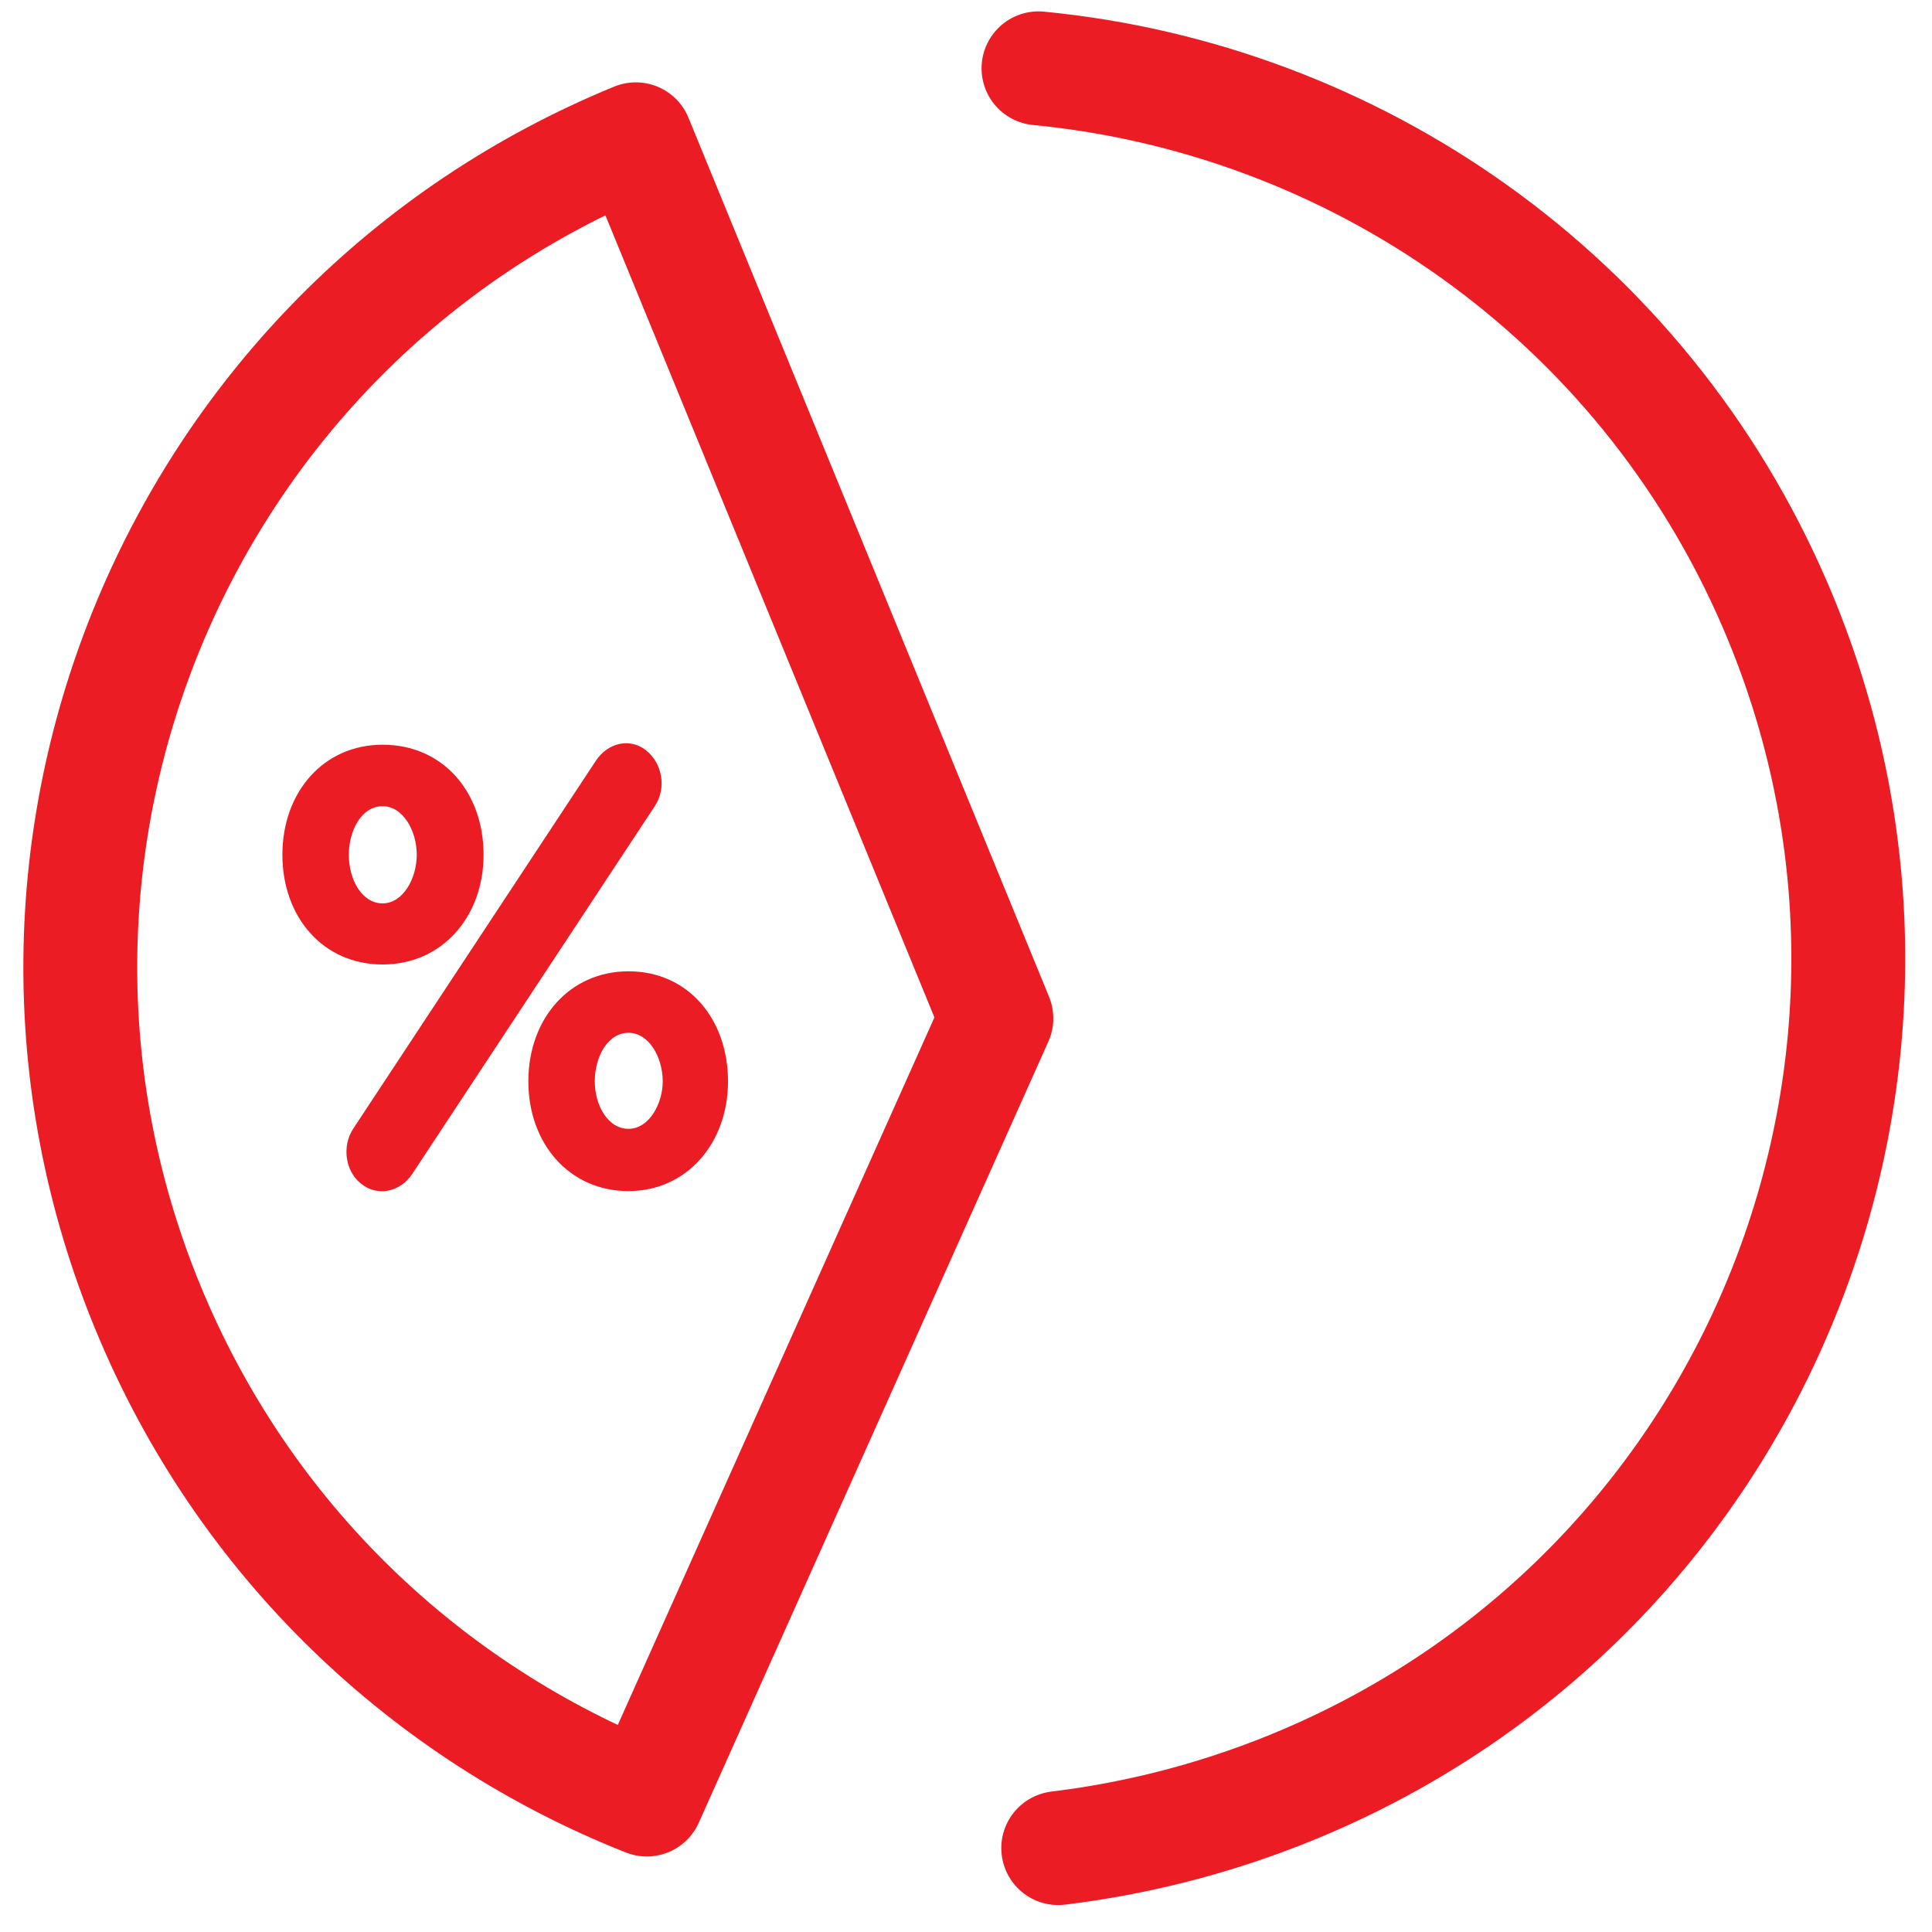 <?xml version="1.0" encoding="utf-8"?>
<!-- Generator: Adobe Illustrator 27.2.0, SVG Export Plug-In . SVG Version: 6.00 Build 0)  -->
<svg version="1.1" id="Layer_1" xmlns="http://www.w3.org/2000/svg" xmlns:xlink="http://www.w3.org/1999/xlink" x="0px" y="0px"
	 viewBox="0 0 509 509" style="enable-background:new 0 0 509 509;" xml:space="preserve">
<style type="text/css">
	.st0{fill:none;stroke:#EC1C24;stroke-width:30;stroke-linecap:round;stroke-linejoin:round;stroke-miterlimit:10;}
	.st1{fill:#EC1C24;}
</style>
<g>
	<path class="st0" d="M273.6,18c82.8,8,158.9,59.7,194.1,141.5c51.4,119.5-3.7,258.3-123.3,309.7c-21.4,9.2-43.5,15-65.6,17.7"/>
	<path class="st0" d="M167.5,36.7C47,86.1-10.6,223.9,38.9,344.3c25.4,61.8,73.9,107,131.5,129.8l92.1-205.8L167.5,36.7z"/>
	<g>
		<path class="st1" d="M74.4,225.2c0-16.6,10.9-29,26.4-29c16,0,26.6,12.6,26.6,29c0,16.3-10.9,28.9-26.6,28.9
			S74.4,241.6,74.4,225.2z M157,200.4c3.2-4.8,9-6,13.1-2.8c4.4,3.4,5.6,10,2.4,14.8l-63.9,96.9c-3.2,4.8-9.2,6-13.4,2.6
			c-4.1-3.1-5.3-9.8-2.1-14.6L157,200.4z M91.9,225.2c0,6.5,3.4,12.8,8.9,12.8c5.4,0,9-6.6,9-12.8c0-6.3-3.6-12.8-9-12.8
			C95.2,212.4,91.9,218.9,91.9,225.2z M139.2,284.9c0-16.6,10.9-29,26.4-29c15.7,0,26.2,12.6,26.2,29c0,16.3-10.9,28.9-26.2,28.9
			C149.9,313.8,139.2,301.2,139.2,284.9z M156.7,284.9c0,6.2,3.4,12.5,8.9,12.5c5.4,0,9-6.6,9-12.5c0-6.3-3.6-12.8-9-12.8
			C160,272.1,156.7,278.6,156.7,284.9z"/>
	</g>
</g>
</svg>
